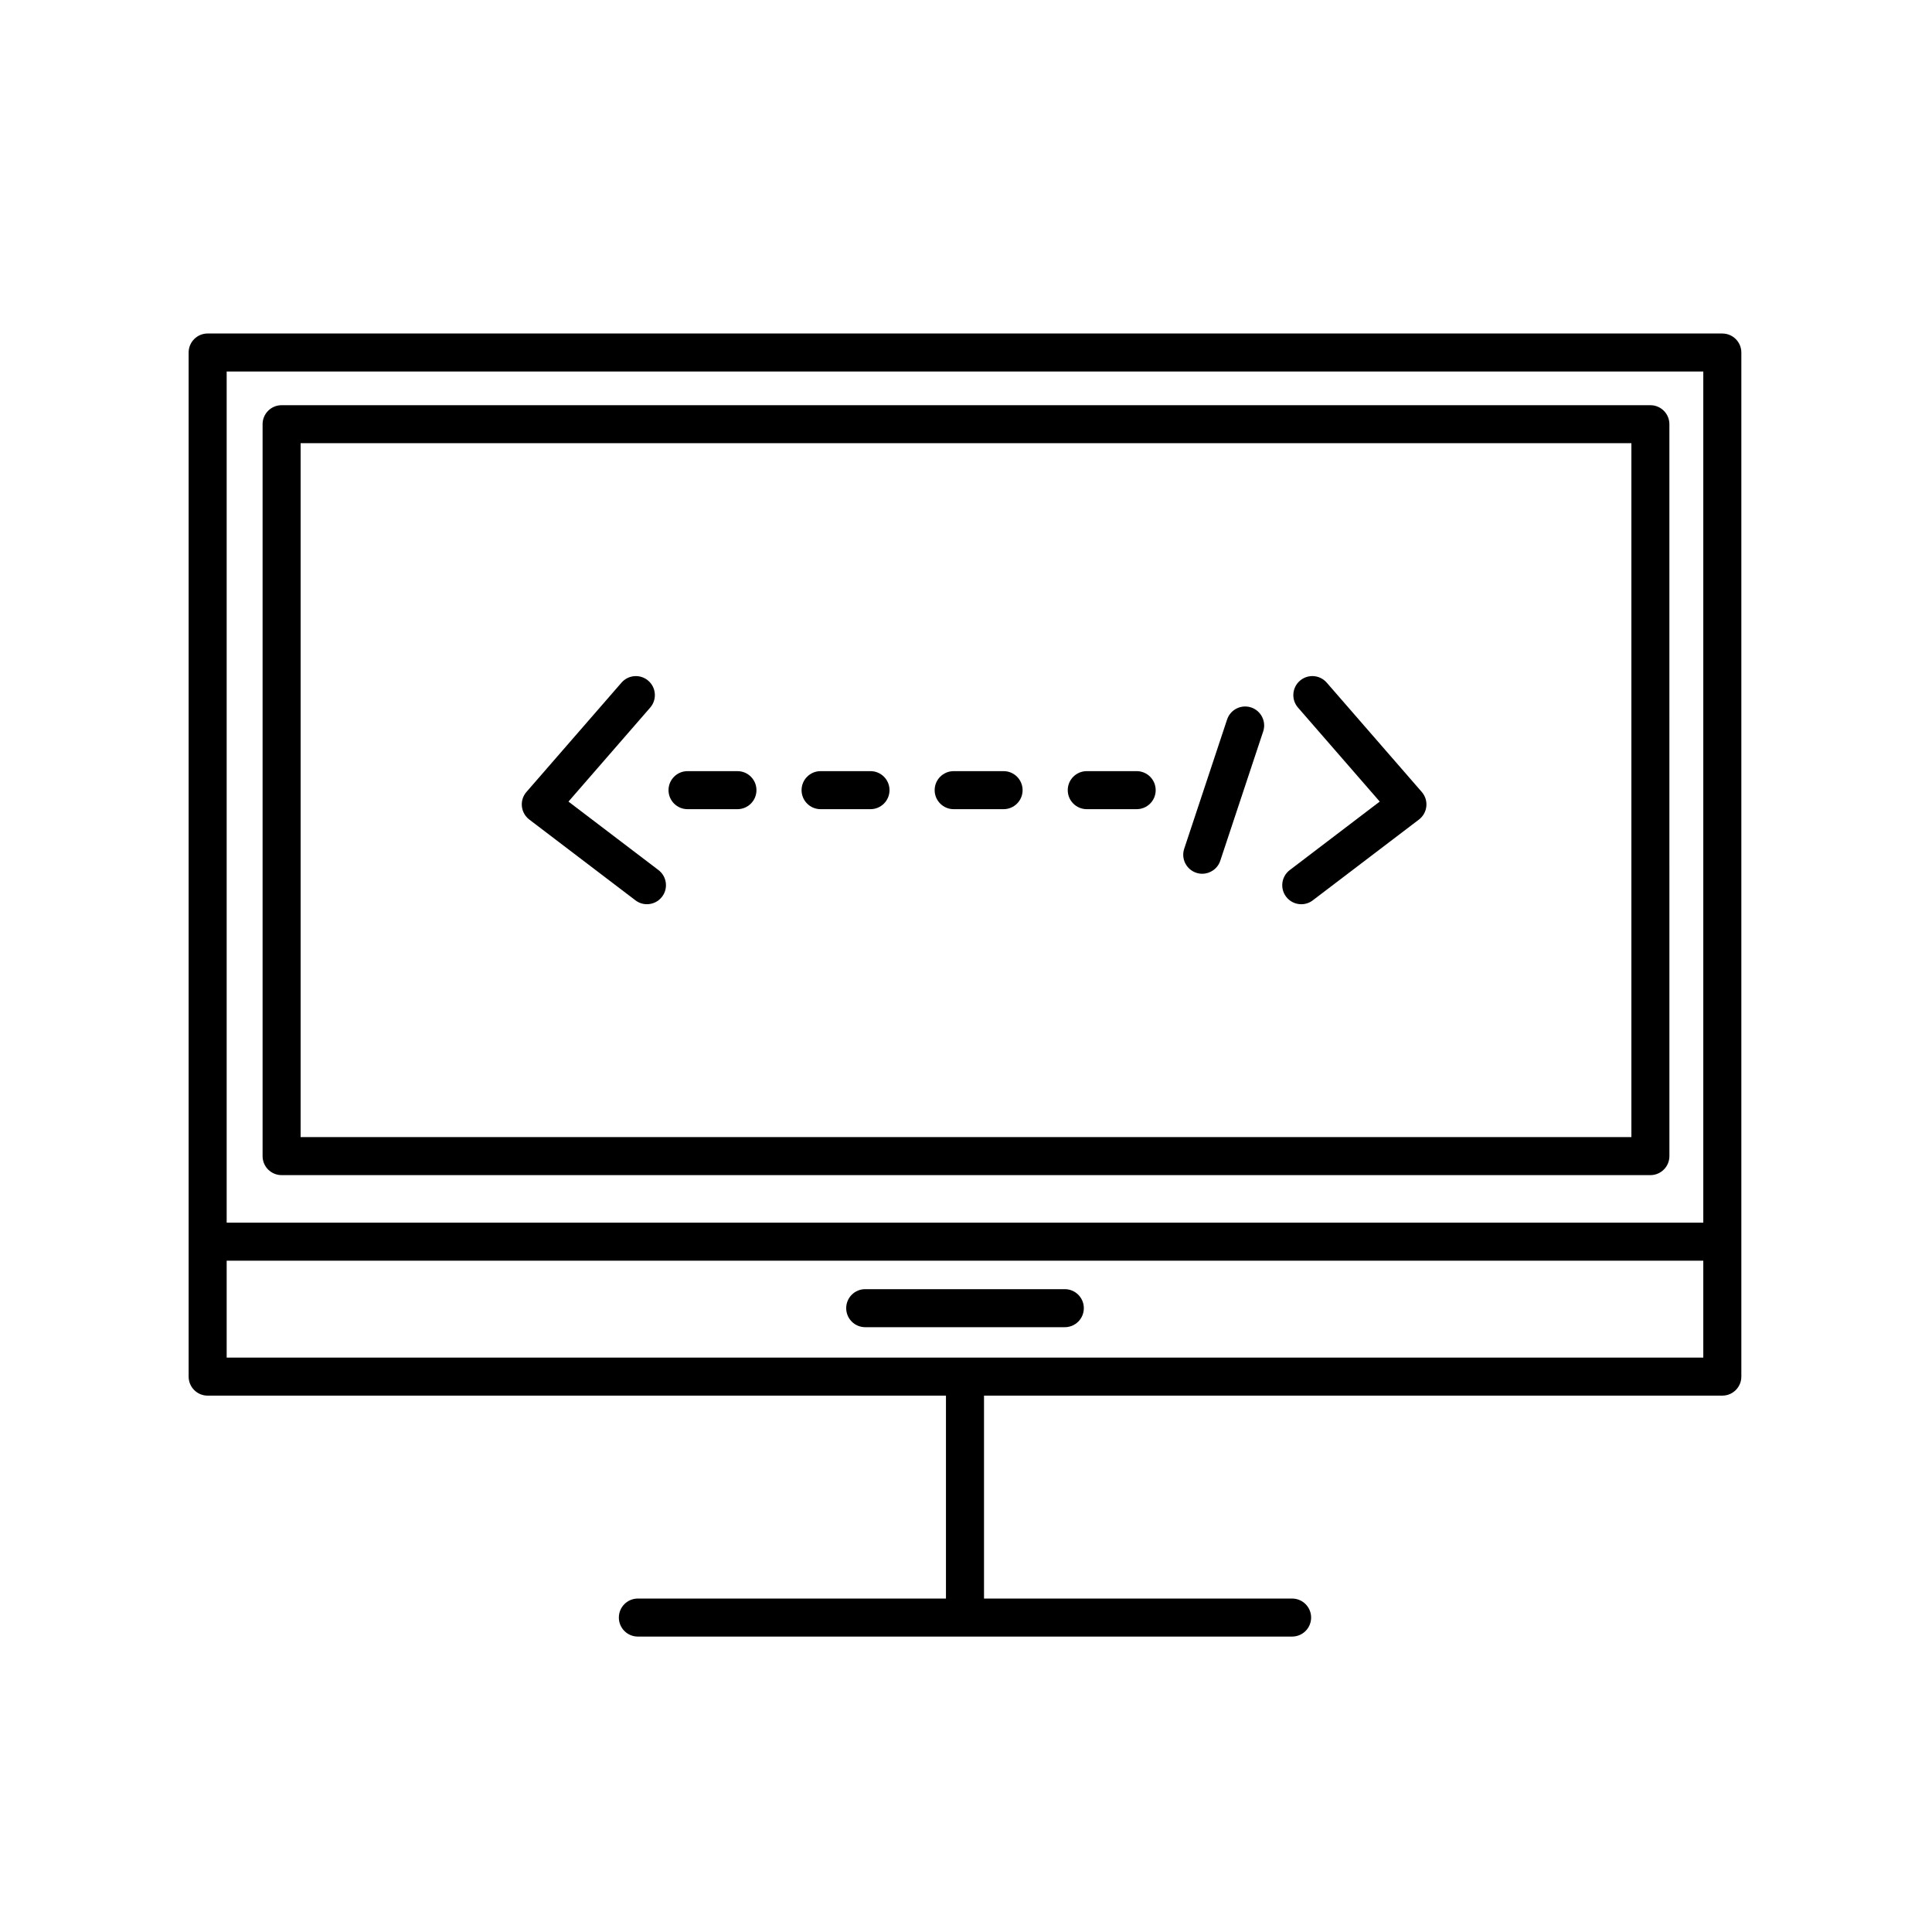 <?xml version="1.0" encoding="UTF-8"?>
<!-- Uploaded to: ICON Repo, www.iconrepo.com, Generator: ICON Repo Mixer Tools -->
<svg fill="#000000" width="800px" height="800px" version="1.1" viewBox="144 144 512 512" xmlns="http://www.w3.org/2000/svg">
 <g>
  <path d="m600.43 232.38h-401.4c-2.781 0-5.039 2.258-5.039 5.039v271.4c0 2.785 2.258 5.039 5.039 5.039h195.66v53.777l-81.648-0.004c-2.781 0-5.039 2.254-5.039 5.039 0 2.785 2.258 5.039 5.039 5.039h173.38c2.785 0 5.039-2.254 5.039-5.039 0-2.785-2.254-5.039-5.039-5.039h-81.648v-53.777h195.66c2.785 0 5.039-2.254 5.039-5.039v-271.39c0-2.781-2.254-5.039-5.039-5.039zm-5.039 271.4h-391.32v-25.684h391.32zm0-35.762h-391.32v-225.56h391.32z"/>
  <path d="m373.29 495.72h52.898c2.785 0 5.039-2.254 5.039-5.039s-2.254-5.039-5.039-5.039h-52.898c-2.781 0-5.039 2.254-5.039 5.039 0.004 2.785 2.258 5.039 5.039 5.039z"/>
  <path d="m294.65 356.43 21.66-24.91c1.828-2.102 1.602-5.281-0.492-7.109-2.102-1.828-5.285-1.605-7.109 0.492l-25.191 28.969c-0.918 1.047-1.355 2.434-1.211 3.82 0.141 1.387 0.852 2.648 1.961 3.496l28.133 21.41c0.91 0.695 1.984 1.027 3.043 1.027 1.523 0 3.023-0.684 4.016-1.988 1.684-2.211 1.254-5.375-0.957-7.059z"/>
  <path d="m495.59 324.9c-1.828-2.102-5.012-2.316-7.109-0.492-2.102 1.824-2.324 5.008-0.5 7.109l21.664 24.91-23.852 18.156c-2.211 1.684-2.641 4.848-0.957 7.059 0.992 1.305 2.492 1.988 4.016 1.988 1.062 0 2.137-0.332 3.043-1.027l28.133-21.41c1.113-0.84 1.82-2.109 1.965-3.496s-0.297-2.769-1.211-3.82z"/>
  <path d="m339.43 348.36h-13.227c-2.781 0-5.039 2.258-5.039 5.039s2.258 5.039 5.039 5.039h13.227c2.781 0 5.039-2.258 5.039-5.039 0-2.785-2.258-5.039-5.039-5.039z"/>
  <path d="m374.69 348.36h-13.227c-2.781 0-5.039 2.258-5.039 5.039s2.258 5.039 5.039 5.039h13.227c2.781 0 5.039-2.258 5.039-5.039 0-2.785-2.258-5.039-5.039-5.039z"/>
  <path d="m409.96 348.36h-13.227c-2.781 0-5.039 2.258-5.039 5.039s2.258 5.039 5.039 5.039h13.227c2.785 0 5.039-2.258 5.039-5.039 0-2.785-2.258-5.039-5.039-5.039z"/>
  <path d="m445.23 348.36h-13.227c-2.785 0-5.039 2.258-5.039 5.039s2.254 5.039 5.039 5.039h13.227c2.785 0 5.039-2.258 5.039-5.039-0.004-2.785-2.258-5.039-5.039-5.039z"/>
  <path d="m218.63 455.42h362.74c2.785 0 5.039-2.254 5.039-5.039l-0.004-193.96c0-2.781-2.254-5.039-5.039-5.039h-362.74c-2.781 0-5.039 2.258-5.039 5.039v193.96c0 2.785 2.258 5.039 5.039 5.039zm5.035-193.97h352.67v183.89h-352.67z"/>
  <path d="m475.56 331.48c-2.637-0.867-5.488 0.555-6.367 3.195l-11.367 34.254c-0.875 2.641 0.555 5.492 3.199 6.367 0.523 0.176 1.059 0.258 1.582 0.258 2.109 0 4.082-1.34 4.781-3.457l11.367-34.254c0.883-2.633-0.555-5.484-3.195-6.363z"/>
 </g>
</svg>